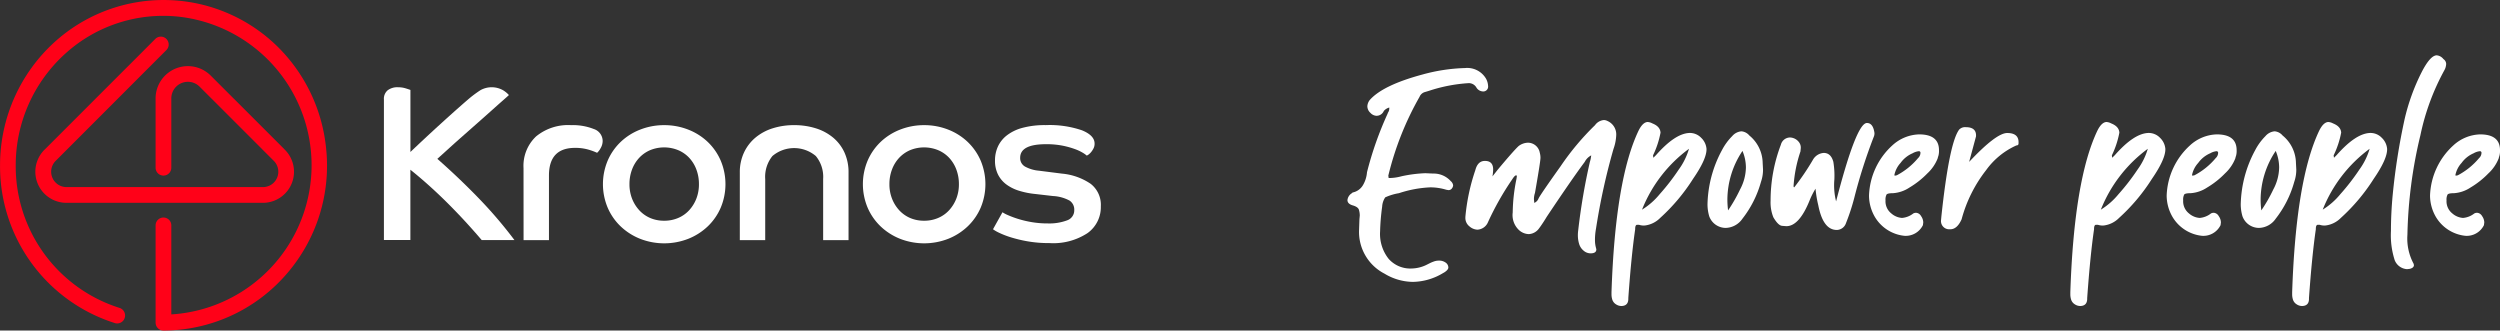 <svg xmlns="http://www.w3.org/2000/svg" width="300" height="39.663" viewBox="0 0 300 39.663"><rect x="0" y="0" width="300" height="39.663" fill="#333333" stroke="none"/><g transform="translate(-1106 -4406.949)"><g transform="translate(1267.691 4413.586)"><path d="M-872.727-1226.96a6.681,6.681,0,0,1-3.415-.99,5.63,5.63,0,0,1-3.046-5.281l.042-1.238.041-.453a2.418,2.418,0,0,0-.1-.681q-.1-.35-.741-.536c-.424-.124-.638-.336-.638-.639a1.114,1.114,0,0,1,.535-.826l.083-.082a1.859,1.859,0,0,0,1.234-.866,3.608,3.608,0,0,0,.494-1.568,40.9,40.9,0,0,1,2.469-7.013l.041-.124a.891.891,0,0,0,.165-.5v-.124a1.283,1.283,0,0,0-.658.413.951.951,0,0,1-.905.577,1.055,1.055,0,0,1-.7-.35,1.078,1.078,0,0,1-.37-.8,1.341,1.341,0,0,1,.288-.743q1.563-1.774,6.3-3.053a21.28,21.28,0,0,1,5.144-.784,2.611,2.611,0,0,1,2.51,1.279,2,2,0,0,1,.247.867.582.582,0,0,1-.658.66.961.961,0,0,1-.761-.495,1.049,1.049,0,0,0-.885-.5,18.841,18.841,0,0,0-4.486.825q-.371.124-.8.247a.985.985,0,0,0-.638.578,36.3,36.3,0,0,0-3.745,9.448l.041.289a5.647,5.647,0,0,0,1.523-.206,16.254,16.254,0,0,1,2.881-.372l.946.042a2.743,2.743,0,0,1,2.1.907.794.794,0,0,1,.288.5.671.671,0,0,1-.144.372.492.492,0,0,1-.432.206l-.247-.042a6.626,6.626,0,0,0-1.934-.288,13.9,13.9,0,0,0-3.745.7,6.556,6.556,0,0,0-1.646.5,2.211,2.211,0,0,0-.37,1.114,26.282,26.282,0,0,0-.247,2.97,4.8,4.8,0,0,0,1.029,3.3,3.461,3.461,0,0,0,2.716,1.155,4.257,4.257,0,0,0,1.77-.413l.453-.227a4.276,4.276,0,0,1,.494-.206,1.679,1.679,0,0,1,.576-.1,1.311,1.311,0,0,1,.843.247.724.724,0,0,1,.309.578q0,.287-.535.618l-.082.041A7.208,7.208,0,0,1-872.727-1226.96Z" transform="translate(880.587 1254.149)" fill="#fff"/><path d="M-822.167-1217.514a1.283,1.283,0,0,1-.843-.33,1.667,1.667,0,0,1-.535-.825,3.522,3.522,0,0,1-.144-.99,4.353,4.353,0,0,1,.041-.619,74.609,74.609,0,0,1,1.4-8.21,3.154,3.154,0,0,0,.123-.536l.041-.248a1.8,1.8,0,0,0-.782.784q-1.482,1.98-4.568,6.6-.37.619-.782,1.2l-.123.165a1.607,1.607,0,0,1-1.235.7,1.816,1.816,0,0,1-1.193-.495,2.461,2.461,0,0,1-.741-2.1,20.894,20.894,0,0,1,.453-4.043l.041-.289c0-.083-.028-.124-.083-.124q-.165,0-.453.454a34.056,34.056,0,0,0-2.922,5.157,1.455,1.455,0,0,1-1.276.908,1.543,1.543,0,0,1-.947-.392,1.275,1.275,0,0,1-.494-1.052v-.082a23.975,23.975,0,0,1,1.193-5.611q.288-1.114,1.152-1.114.988,0,.988,1.031a5.219,5.219,0,0,1-.083.826l.617-.784q1.893-2.268,2.51-2.847a1.925,1.925,0,0,1,1.111-.412,1.449,1.449,0,0,1,1.44,1.2,2.253,2.253,0,0,1,.083.619q0,.454-.659,4.209a2.231,2.231,0,0,0-.123.783l.041.413a.944.944,0,0,0,.514-.536q.186-.412,2.654-3.878a31.4,31.4,0,0,1,4.115-4.91,1.473,1.473,0,0,1,1.07-.619,1.018,1.018,0,0,1,.452.124,1.753,1.753,0,0,1,1.029,1.651,5.536,5.536,0,0,1-.329,1.691,77.231,77.231,0,0,0-2.1,9.572,7.25,7.25,0,0,0-.123,1.4,3.468,3.468,0,0,0,.123.908l.041.165Q-821.467-1217.514-822.167-1217.514Z" transform="translate(851.343 1241.279)" fill="#fff"/><path d="M-782.124-1210.691a1.155,1.155,0,0,1-.762-.186,1.039,1.039,0,0,1-.453-.557,2.115,2.115,0,0,1-.1-.619v-.289q.452-13.531,3.251-19.391.494-.99,1.07-1.031a1.335,1.335,0,0,1,.576.165q.946.372.987,1.114a10.956,10.956,0,0,1-.9,2.723l.041.289.329-.33q2.222-2.517,3.909-2.641a1.877,1.877,0,0,1,1.5.578,2.071,2.071,0,0,1,.638,1.32q.041,1.2-1.605,3.59a22.632,22.632,0,0,1-3.95,4.7,3.122,3.122,0,0,1-1.811.908,1.788,1.788,0,0,1-.741-.083h-.206q-.247,0-.247.5v.042q-.454,3.094-.823,8.251Q-781.384-1210.772-782.124-1210.691Zm2.346-11.552a8.542,8.542,0,0,0,2.119-1.857,26.086,26.086,0,0,0,2.284-2.95,8.079,8.079,0,0,0,1.235-2.5A16.7,16.7,0,0,0-779.778-1222.242Z" transform="translate(815.128 1240.767)" fill="#fff"/><path d="M-745.935-1217.755a2.108,2.108,0,0,1-1.975-1.4,5.085,5.085,0,0,1-.206-1.444,14.24,14.24,0,0,1,1.729-6.477,6.878,6.878,0,0,1,1.234-1.692,1.628,1.628,0,0,1,1.111-.578,1.4,1.4,0,0,1,.947.5,4.345,4.345,0,0,1,1.6,3.3l.042.784a4.44,4.44,0,0,1-.247,1.486,12.634,12.634,0,0,1-2.222,4.414A2.514,2.514,0,0,1-745.935-1217.755Zm.288-2.1a18.506,18.506,0,0,0,1.44-2.517,5.766,5.766,0,0,0,.7-2.64,5.124,5.124,0,0,0-.412-1.98,10.579,10.579,0,0,0-1.811,5.817A10.518,10.518,0,0,0-745.646-1219.86Z" transform="translate(791.325 1238.467)" fill="#fff"/><path d="M-716.961-1219.554q-1.646,0-2.222-2.971a13.572,13.572,0,0,1-.329-1.98,9.367,9.367,0,0,0-.741,1.485q-1.235,3.012-2.757,3.012-.042,0-.514-.041t-1.05-1.031a4.768,4.768,0,0,1-.33-1.981,18.828,18.828,0,0,1,1.235-6.725,1.148,1.148,0,0,1,1.111-.866,1.412,1.412,0,0,1,1.07.577,1.069,1.069,0,0,1,.206.7l-.041.412a16.1,16.1,0,0,0-.823,4.126c0,.111.027.165.082.165a29.711,29.711,0,0,0,2.263-3.342,1.608,1.608,0,0,1,1.275-.783q.865,0,1.153,1.073a10.214,10.214,0,0,1,.123,2.1,7.952,7.952,0,0,0,.206,2.641q2.428-9.406,3.7-9.407.741,0,.905,1.2a1.04,1.04,0,0,1-.082.454,62.957,62.957,0,0,0-2.345,7.344,25.269,25.269,0,0,1-.988,3.012A1.19,1.19,0,0,1-716.961-1219.554Z" transform="translate(775.684 1240.512)" fill="#fff"/><path d="M-684.455-1216.039a4.679,4.679,0,0,1-3.539-2.269,5.13,5.13,0,0,1-.7-2.558,8.513,8.513,0,0,1,2.8-6.024,4.948,4.948,0,0,1,3.21-1.32q2.387,0,2.387,1.9a2.26,2.26,0,0,1-.062.639c-.041.124-.075.241-.1.35a4.891,4.891,0,0,1-1.235,1.795,10.315,10.315,0,0,1-2.14,1.691,4.074,4.074,0,0,1-1.975.681q-.659,0-.782.165a1.313,1.313,0,0,0-.123.7,1.851,1.851,0,0,0,.7,1.568,2.168,2.168,0,0,0,1.275.536,2.529,2.529,0,0,0,1.358-.536.728.728,0,0,1,.329-.082.743.743,0,0,1,.6.392,1.358,1.358,0,0,1,.267.763l-.041.33A2.3,2.3,0,0,1-684.455-1216.039Zm-1.111-7.22.206-.042a8.448,8.448,0,0,0,2.551-2.063.871.871,0,0,0,.288-.619.182.182,0,0,0-.205-.207,1.893,1.893,0,0,0-.741.248,3.462,3.462,0,0,0-1.441,1.156,3.034,3.034,0,0,0-.741,1.444A.073.073,0,0,0-685.567-1223.259Z" transform="translate(751.285 1237.699)" fill="#fff"/><path d="M-661.094-1218.613h-.205a.981.981,0,0,1-.906-1.073l.041-.453q.946-8.87,2.14-10.438a.975.975,0,0,1,.781-.289q1.317,0,1.235,1.114l-.823,3.053q3.251-3.465,4.568-3.466,1.44,0,1.358,1.238a.219.219,0,0,1-.247.248,9.009,9.009,0,0,0-3.642,2.97,16.507,16.507,0,0,0-2.942,5.9Q-660.271-1218.612-661.094-1218.613Z" transform="translate(733.437 1239.489)" fill="#fff"/><path d="M-613.321-1210.691a1.154,1.154,0,0,1-.761-.186,1.036,1.036,0,0,1-.453-.557,2.106,2.106,0,0,1-.1-.619v-.289q.453-13.531,3.251-19.391.494-.99,1.07-1.031a1.334,1.334,0,0,1,.576.165q.946.372.987,1.114a10.959,10.959,0,0,1-.9,2.723l.041.289.33-.33q2.221-2.517,3.909-2.641a1.877,1.877,0,0,1,1.5.578,2.07,2.07,0,0,1,.638,1.32q.041,1.2-1.6,3.59a22.635,22.635,0,0,1-3.951,4.7,3.121,3.121,0,0,1-1.811.908,1.788,1.788,0,0,1-.741-.083h-.206q-.246,0-.247.5v.042q-.454,3.094-.823,8.251Q-612.581-1210.772-613.321-1210.691Zm2.346-11.552a8.541,8.541,0,0,0,2.119-1.857,26.137,26.137,0,0,0,2.284-2.95,8.082,8.082,0,0,0,1.234-2.5A16.7,16.7,0,0,0-610.975-1222.242Z" transform="translate(701.384 1240.767)" fill="#fff"/><path d="M-574.949-1216.039a4.678,4.678,0,0,1-3.539-2.269,5.132,5.132,0,0,1-.7-2.558,8.516,8.516,0,0,1,2.8-6.024,4.949,4.949,0,0,1,3.21-1.32q2.386,0,2.387,1.9a2.3,2.3,0,0,1-.062.639c-.041.124-.076.241-.1.35a4.878,4.878,0,0,1-1.235,1.795,10.312,10.312,0,0,1-2.14,1.691,4.073,4.073,0,0,1-1.975.681q-.658,0-.781.165a1.307,1.307,0,0,0-.123.7,1.853,1.853,0,0,0,.7,1.568,2.169,2.169,0,0,0,1.276.536,2.527,2.527,0,0,0,1.357-.536.733.733,0,0,1,.329-.082.744.744,0,0,1,.6.392,1.357,1.357,0,0,1,.267.763l-.042.33A2.3,2.3,0,0,1-574.949-1216.039Zm-1.111-7.22.206-.042a8.44,8.44,0,0,0,2.551-2.063.868.868,0,0,0,.288-.619.182.182,0,0,0-.205-.207,1.9,1.9,0,0,0-.741.248,3.457,3.457,0,0,0-1.44,1.156,3.036,3.036,0,0,0-.741,1.444A.073.073,0,0,0-576.06-1223.259Z" transform="translate(677.497 1237.699)" fill="#fff"/><path d="M-549.756-1217.755a2.108,2.108,0,0,1-1.975-1.4,5.085,5.085,0,0,1-.206-1.444,14.244,14.244,0,0,1,1.728-6.477,6.882,6.882,0,0,1,1.235-1.692,1.628,1.628,0,0,1,1.111-.578,1.4,1.4,0,0,1,.946.5,4.344,4.344,0,0,1,1.605,3.3l.041.784a4.439,4.439,0,0,1-.247,1.486,12.64,12.64,0,0,1-2.222,4.414A2.514,2.514,0,0,1-549.756-1217.755Zm.288-2.1a18.492,18.492,0,0,0,1.44-2.517,5.769,5.769,0,0,0,.7-2.64,5.131,5.131,0,0,0-.412-1.98,10.58,10.58,0,0,0-1.811,5.817A10.541,10.541,0,0,0-549.468-1219.86Z" transform="translate(659.135 1238.467)" fill="#fff"/><path d="M-531.7-1210.691a1.154,1.154,0,0,1-.762-.186,1.039,1.039,0,0,1-.453-.557,2.111,2.111,0,0,1-.1-.619v-.289q.453-13.531,3.25-19.391.495-.99,1.07-1.031a1.337,1.337,0,0,1,.576.165q.946.372.987,1.114a10.966,10.966,0,0,1-.905,2.723l.041.289.329-.33q2.221-2.517,3.909-2.641a1.876,1.876,0,0,1,1.5.578,2.067,2.067,0,0,1,.638,1.32q.041,1.2-1.6,3.59a22.638,22.638,0,0,1-3.951,4.7,3.12,3.12,0,0,1-1.81.908,1.787,1.787,0,0,1-.741-.083h-.206q-.246,0-.247.5v.042q-.454,3.094-.823,8.251Q-530.955-1210.772-531.7-1210.691Zm2.345-11.552a8.534,8.534,0,0,0,2.119-1.857,26.073,26.073,0,0,0,2.284-2.95,8.089,8.089,0,0,0,1.235-2.5A16.7,16.7,0,0,0-529.35-1222.242Z" transform="translate(646.383 1240.767)" fill="#fff"/><path d="M-494.744-1231.64a1.7,1.7,0,0,1-1.481-1.073,9.776,9.776,0,0,1-.452-3.506q0-2.1.206-4.291a76.957,76.957,0,0,1,1.44-9.159,24.864,24.864,0,0,1,2.017-5.57q1.029-2.021,1.811-2.063a1.149,1.149,0,0,1,.823.454.715.715,0,0,1,.329.578,1.691,1.691,0,0,1-.206.742,28.055,28.055,0,0,0-2.881,7.8,55.137,55.137,0,0,0-1.563,11.965,6.373,6.373,0,0,0,.741,3.466l.041.165q0,.33-.494.454Z" transform="translate(621.9 1257.302)" fill="#fff"/><path d="M-478.058-1216.039a4.679,4.679,0,0,1-3.539-2.269,5.131,5.131,0,0,1-.7-2.558,8.513,8.513,0,0,1,2.8-6.024,4.948,4.948,0,0,1,3.21-1.32q2.387,0,2.387,1.9a2.26,2.26,0,0,1-.062.639c-.041.124-.075.241-.1.35a4.882,4.882,0,0,1-1.235,1.795,10.3,10.3,0,0,1-2.14,1.691,4.073,4.073,0,0,1-1.975.681q-.659,0-.782.165a1.314,1.314,0,0,0-.123.7,1.852,1.852,0,0,0,.7,1.568,2.169,2.169,0,0,0,1.275.536,2.529,2.529,0,0,0,1.358-.536.729.729,0,0,1,.329-.082.742.742,0,0,1,.6.392,1.357,1.357,0,0,1,.268.763l-.041.33A2.3,2.3,0,0,1-478.058-1216.039Zm-1.111-7.22.207-.042a8.446,8.446,0,0,0,2.551-2.063.87.87,0,0,0,.288-.619.182.182,0,0,0-.205-.207,1.893,1.893,0,0,0-.741.248,3.462,3.462,0,0,0-1.441,1.156,3.035,3.035,0,0,0-.741,1.444A.073.073,0,0,0-479.17-1223.259Z" transform="translate(612.21 1237.699)" fill="#fff"/></g><g transform="translate(1106 4406.949)"><g transform="translate(0 0)"><path d="M172.65,225.471a.944.944,0,0,0-1.334-1.334l-13.325,13.324a3.73,3.73,0,0,0,2.638,6.367h23.58a3.73,3.73,0,0,0,2.637-6.367l-8.9-8.9a3.876,3.876,0,0,0-6.617,2.741v8.344a.944.944,0,0,0,1.887,0V231.3a1.989,1.989,0,0,1,3.4-1.406l8.9,8.9a1.843,1.843,0,0,1-1.3,3.146h-23.58a1.843,1.843,0,0,1-1.3-3.145Z" transform="translate(-152.658 -219.489)" fill="#ff0118"/><path d="M177.921,222.758a19.892,19.892,0,0,0-5.6-11.773,19.5,19.5,0,0,0-26.965-.741,19.957,19.957,0,0,0-6.538,14.78A19.717,19.717,0,0,0,152.6,243.962a.933.933,0,0,0,.28.043.946.946,0,0,0,.9-.671.956.956,0,0,0-.621-1.194A17.82,17.82,0,0,1,140.7,225.023a18.037,18.037,0,0,1,5.909-13.358,17.472,17.472,0,0,1,13.852-4.45,17.937,17.937,0,0,1-1.089,35.705V232.269a.944.944,0,1,0-1.887,0V243.9a.949.949,0,0,0,.944.954,19.552,19.552,0,0,0,14.62-6.609A19.812,19.812,0,0,0,177.921,222.758Z" transform="translate(-138.813 -205.191)" fill="#ff0118"/></g><g transform="translate(46.067 10.467)"><g transform="translate(0 0)"><path d="M335.6,250.461a1.328,1.328,0,0,1,.454-1.11,1.921,1.921,0,0,1,1.23-.362,3.125,3.125,0,0,1,.935.135c.284.089.472.153.561.188v7.445q.668-.639,1.685-1.588t2.072-1.907q1.055-.959,1.992-1.788t1.445-1.254a13.8,13.8,0,0,1,1.216-.883,2.771,2.771,0,0,1,2.714.014,3.085,3.085,0,0,1,.695.574q-.135.135-.695.625t-1.338,1.188q-.774.695-1.711,1.52l-1.845,1.629q-.909.8-1.7,1.52t-1.3,1.173q2.675,2.356,5,4.765a52.67,52.67,0,0,1,4.251,4.979h-3.93q-.7-.829-1.685-1.914t-2.124-2.235q-1.138-1.151-2.367-2.262t-2.38-2.027v8.435H335.6Z" transform="translate(-335.597 -248.986)" fill="#fff"/><path d="M407.145,273.547a4.841,4.841,0,0,1,1.509-3.81,6.055,6.055,0,0,1,4.19-1.351,6.827,6.827,0,0,1,2.741.467,1.52,1.52,0,0,1,1.056,1.431,1.709,1.709,0,0,1-.254.881,1.8,1.8,0,0,1-.415.54,7.463,7.463,0,0,0-1.123-.405,5.687,5.687,0,0,0-1.523-.186q-3.129,0-3.129,3.315v7.752h-3.047Z" transform="translate(-390.389 -263.836)" fill="#fff"/><path d="M455.232,268.426a7.816,7.816,0,0,1,2.9.541,7.147,7.147,0,0,1,2.339,1.487,6.849,6.849,0,0,1,1.55,2.246,7.291,7.291,0,0,1,0,5.614,6.85,6.85,0,0,1-1.55,2.246,7.3,7.3,0,0,1-2.339,1.5,7.949,7.949,0,0,1-5.8,0,7.3,7.3,0,0,1-2.339-1.5,6.828,6.828,0,0,1-1.55-2.246,7.292,7.292,0,0,1,0-5.614,6.83,6.83,0,0,1,1.55-2.246,7.131,7.131,0,0,1,2.339-1.487A7.815,7.815,0,0,1,455.232,268.426Zm0,11.469a4.215,4.215,0,0,0,1.684-.334,3.8,3.8,0,0,0,1.323-.937,4.426,4.426,0,0,0,.855-1.391,4.729,4.729,0,0,0,.307-1.723,4.949,4.949,0,0,0-.307-1.757,4.207,4.207,0,0,0-.855-1.4,3.875,3.875,0,0,0-1.323-.923,4.447,4.447,0,0,0-3.379,0,3.906,3.906,0,0,0-1.31.923,4.208,4.208,0,0,0-.856,1.4,4.93,4.93,0,0,0-.307,1.757,4.708,4.708,0,0,0,.307,1.723,4.422,4.422,0,0,0,.856,1.391,3.84,3.84,0,0,0,1.31.937A4.181,4.181,0,0,0,455.232,279.894Z" transform="translate(-421.595 -263.875)" fill="#fff"/><path d="M518.042,274.113a5.565,5.565,0,0,1,.495-2.393,5.213,5.213,0,0,1,1.364-1.791,6.048,6.048,0,0,1,2.058-1.123,8.4,8.4,0,0,1,2.606-.388,8.529,8.529,0,0,1,2.62.388,6.029,6.029,0,0,1,2.072,1.123,5.063,5.063,0,0,1,1.351,1.791,5.71,5.71,0,0,1,.481,2.393v8.1h-3.048v-7.325a3.919,3.919,0,0,0-.882-2.767,4.035,4.035,0,0,0-5.2,0,3.962,3.962,0,0,0-.869,2.767v7.325h-3.048Z" transform="translate(-475.331 -263.868)" fill="#fff"/><path d="M588.482,268.426a7.823,7.823,0,0,1,2.9.541,7.139,7.139,0,0,1,2.338,1.487,6.856,6.856,0,0,1,1.552,2.246,7.3,7.3,0,0,1,0,5.614,6.854,6.854,0,0,1-1.552,2.246,7.292,7.292,0,0,1-2.338,1.5,7.95,7.95,0,0,1-5.8,0,7.3,7.3,0,0,1-2.339-1.5,6.861,6.861,0,0,1-1.55-2.246,7.291,7.291,0,0,1,0-5.614,6.862,6.862,0,0,1,1.55-2.246,7.148,7.148,0,0,1,2.339-1.487A7.816,7.816,0,0,1,588.482,268.426Zm0,11.469a4.21,4.21,0,0,0,1.684-.334,3.816,3.816,0,0,0,1.323-.937,4.441,4.441,0,0,0,.856-1.391,4.7,4.7,0,0,0,.308-1.723,4.932,4.932,0,0,0-.308-1.757,4.228,4.228,0,0,0-.856-1.4,3.888,3.888,0,0,0-1.323-.923,4.446,4.446,0,0,0-3.379,0,3.916,3.916,0,0,0-1.31.923,4.189,4.189,0,0,0-.855,1.4,4.909,4.909,0,0,0-.308,1.757,4.683,4.683,0,0,0,.308,1.723,4.409,4.409,0,0,0,.855,1.391,3.85,3.85,0,0,0,1.31.937A4.188,4.188,0,0,0,588.482,279.894Z" transform="translate(-523.651 -263.875)" fill="#fff"/><path d="M648.917,278.834a4.17,4.17,0,0,0,.668.349,11.774,11.774,0,0,0,1.191.442,12.479,12.479,0,0,0,1.622.388,11.411,11.411,0,0,0,1.979.161,6.046,6.046,0,0,0,2.272-.362,1.265,1.265,0,0,0,.883-1.243,1.292,1.292,0,0,0-.562-1.135,4.663,4.663,0,0,0-2-.549l-2.085-.241a9.825,9.825,0,0,1-1.965-.388,5.063,5.063,0,0,1-1.538-.762,3.382,3.382,0,0,1-1-1.189,3.7,3.7,0,0,1-.361-1.7,3.986,3.986,0,0,1,.334-1.622,3.618,3.618,0,0,1,1.057-1.351,5.256,5.256,0,0,1,1.884-.923,10.317,10.317,0,0,1,2.821-.334,12.032,12.032,0,0,1,4.317.615q1.537.615,1.538,1.6a1.236,1.236,0,0,1-.12.562,2.37,2.37,0,0,1-.27.427,1.661,1.661,0,0,1-.308.308,1.016,1.016,0,0,1-.241.147,3.148,3.148,0,0,0-.467-.334,5.434,5.434,0,0,0-.976-.455,10.214,10.214,0,0,0-1.47-.405,9.986,9.986,0,0,0-1.979-.174q-3.1,0-3.1,1.631a1.165,1.165,0,0,0,.588,1.056,4.255,4.255,0,0,0,1.684.495l2.727.347a7.3,7.3,0,0,1,3.449,1.216,3.182,3.182,0,0,1,1.231,2.714,3.821,3.821,0,0,1-1.592,3.207,7.492,7.492,0,0,1-4.586,1.2,14.717,14.717,0,0,1-2.621-.213,16.314,16.314,0,0,1-2.045-.493,10.334,10.334,0,0,1-1.4-.549,4.228,4.228,0,0,1-.695-.405Z" transform="translate(-574.688 -263.829)" fill="#fff"/></g></g></g></g></svg>